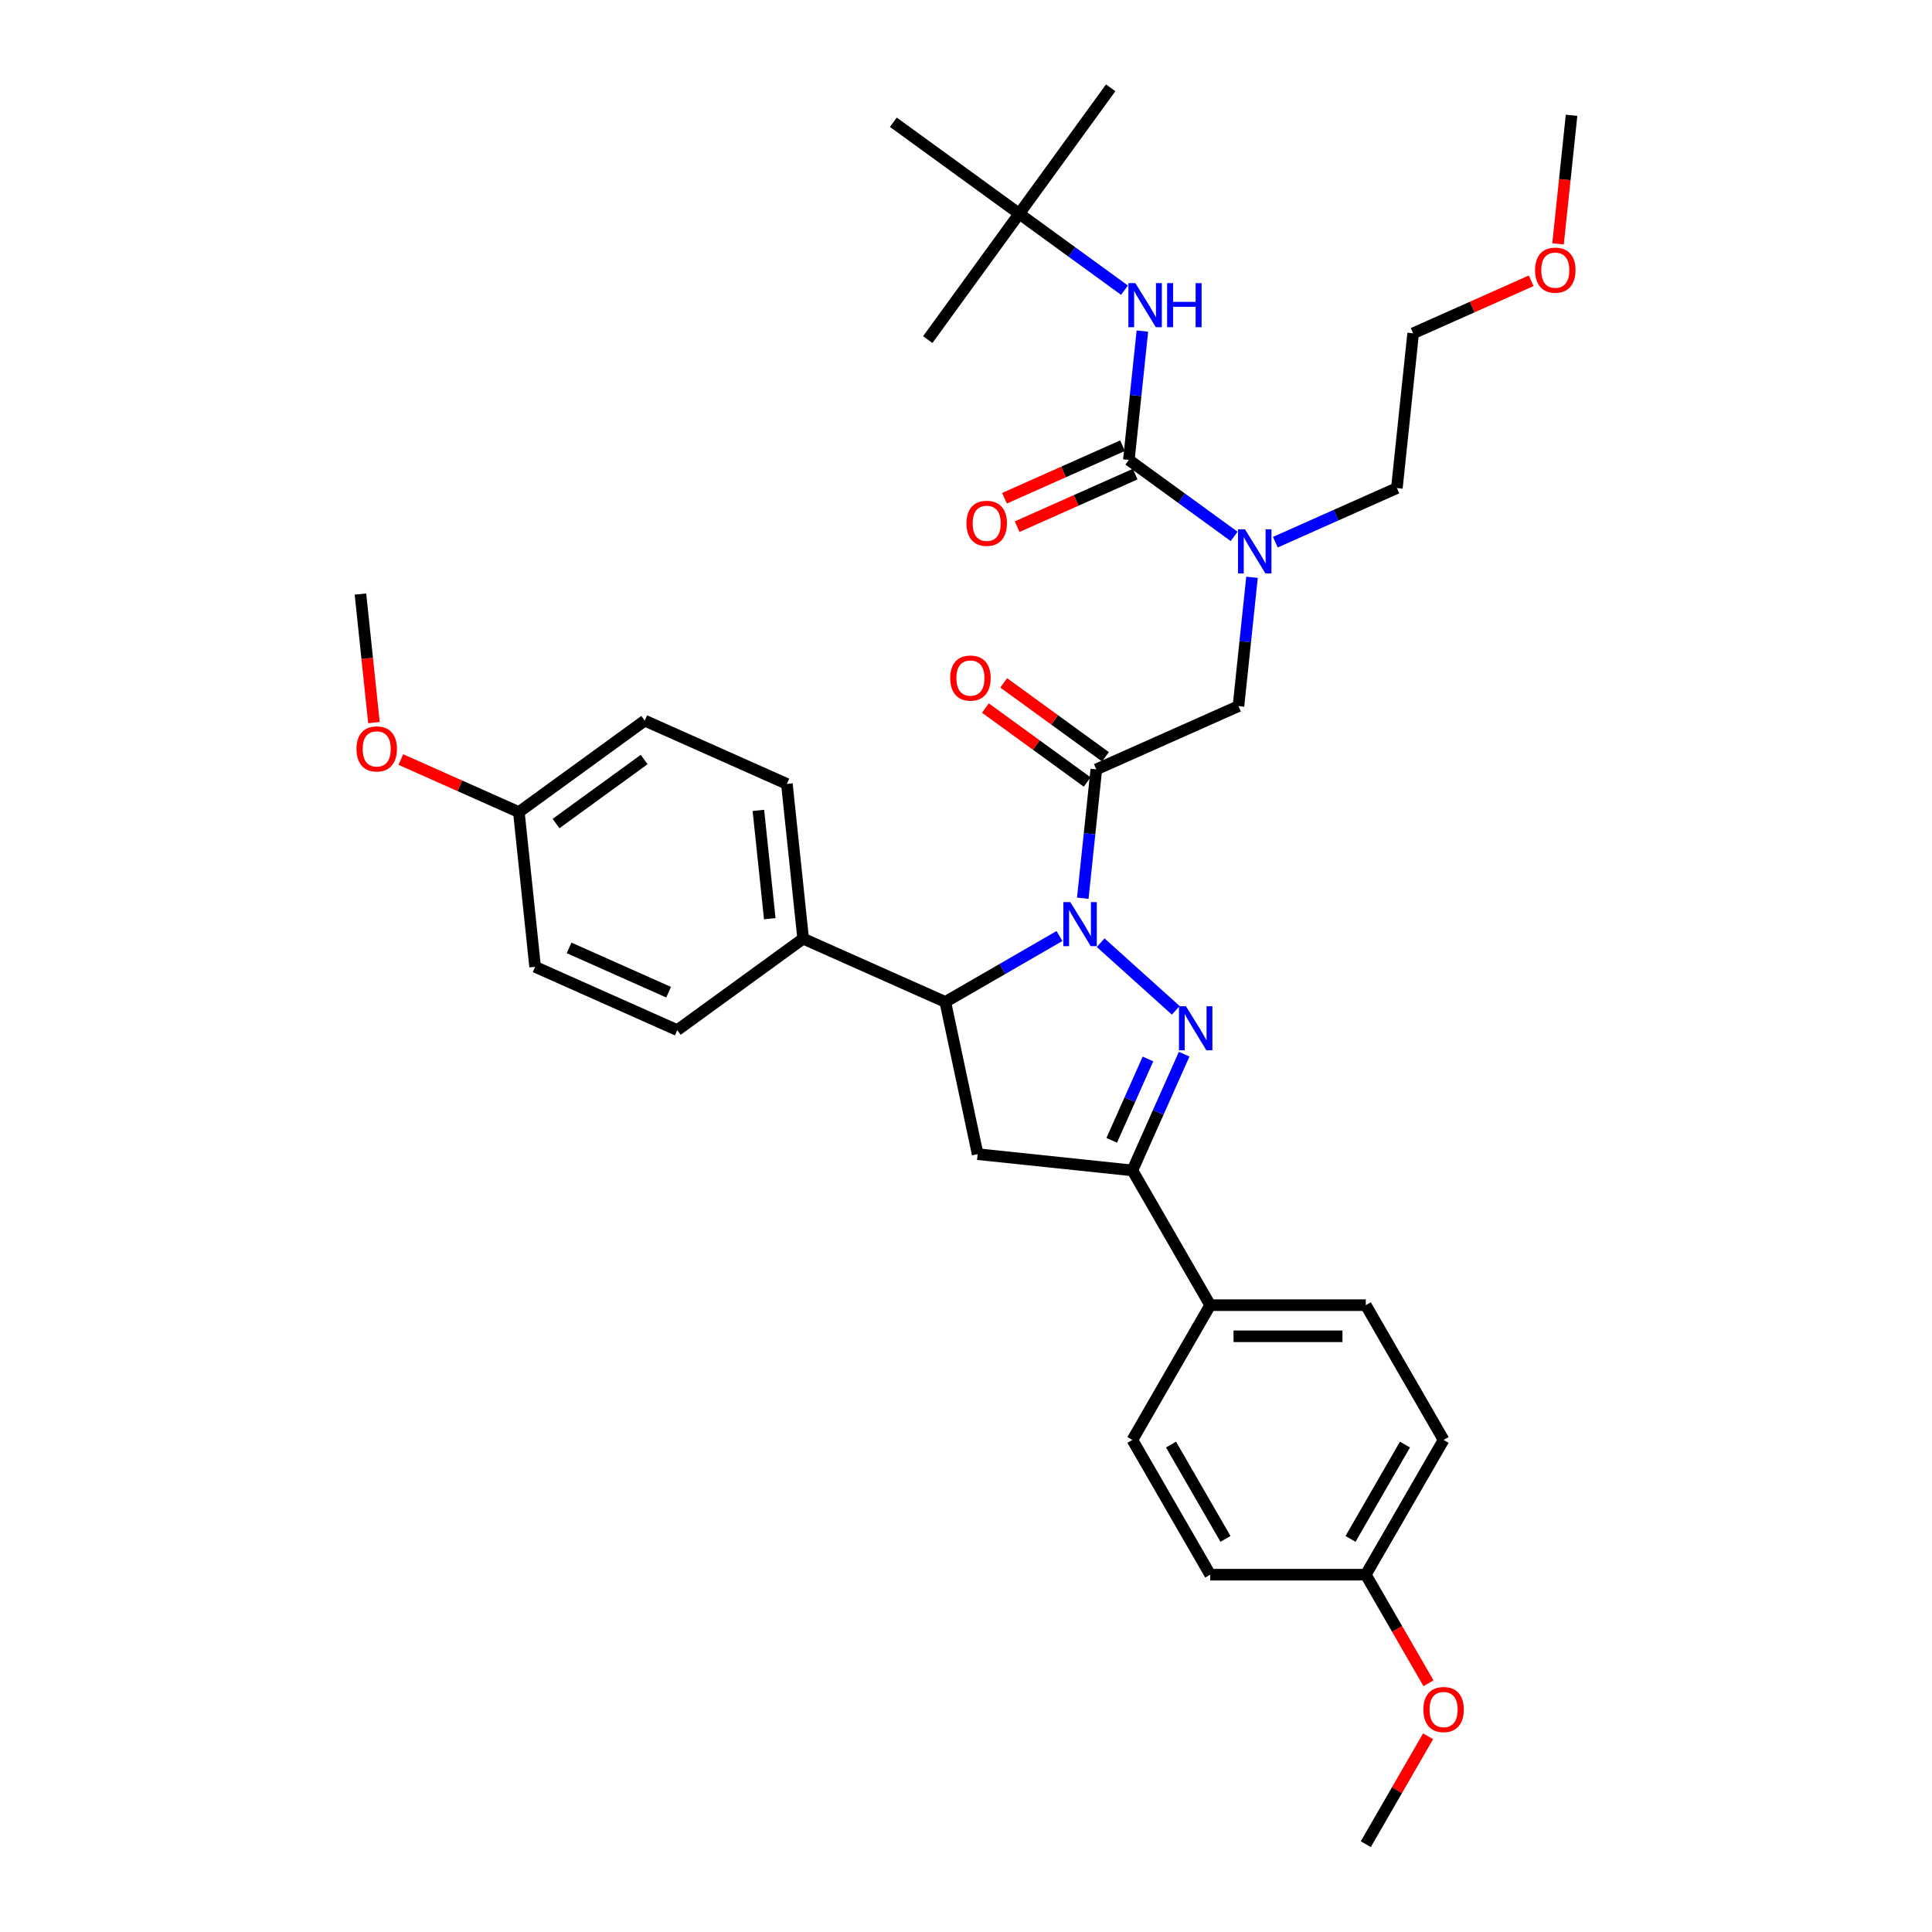 <?xml version='1.0' encoding='iso-8859-1'?>
<svg version='1.1' baseProfile='full'
              xmlns='http://www.w3.org/2000/svg'
                      xmlns:rdkit='http://www.rdkit.org/xml'
                      xmlns:xlink='http://www.w3.org/1999/xlink'
                  xml:space='preserve'
width='1000px' height='1000px' viewBox='0 0 1000 1000'>
<!-- END OF HEADER -->
<rect style='opacity:1.0;fill:#FFFFFF;stroke:none' width='1000' height='1000' x='0' y='0'> </rect>
<path class='bond-0' d='M 660.11,280.639 L 691.566,266.634' style='fill:none;fill-rule:evenodd;stroke:#0000FF;stroke-width:6px;stroke-linecap:butt;stroke-linejoin:miter;stroke-opacity:1' />
<path class='bond-0' d='M 691.566,266.634 L 723.022,252.629' style='fill:none;fill-rule:evenodd;stroke:#000000;stroke-width:6px;stroke-linecap:butt;stroke-linejoin:miter;stroke-opacity:1' />
<path class='bond-1' d='M 648.036,298.804 L 644.532,332.144' style='fill:none;fill-rule:evenodd;stroke:#0000FF;stroke-width:6px;stroke-linecap:butt;stroke-linejoin:miter;stroke-opacity:1' />
<path class='bond-1' d='M 644.532,332.144 L 641.028,365.484' style='fill:none;fill-rule:evenodd;stroke:#000000;stroke-width:6px;stroke-linecap:butt;stroke-linejoin:miter;stroke-opacity:1' />
<path class='bond-2' d='M 638.783,277.639 L 611.536,257.844' style='fill:none;fill-rule:evenodd;stroke:#0000FF;stroke-width:6px;stroke-linecap:butt;stroke-linejoin:miter;stroke-opacity:1' />
<path class='bond-2' d='M 611.536,257.844 L 584.29,238.048' style='fill:none;fill-rule:evenodd;stroke:#000000;stroke-width:6px;stroke-linecap:butt;stroke-linejoin:miter;stroke-opacity:1' />
<path class='bond-3' d='M 527.551,110.611 L 574.89,45.455' style='fill:none;fill-rule:evenodd;stroke:#000000;stroke-width:6px;stroke-linecap:butt;stroke-linejoin:miter;stroke-opacity:1' />
<path class='bond-4' d='M 527.551,110.611 L 480.212,175.768' style='fill:none;fill-rule:evenodd;stroke:#000000;stroke-width:6px;stroke-linecap:butt;stroke-linejoin:miter;stroke-opacity:1' />
<path class='bond-5' d='M 527.551,110.611 L 462.394,63.272' style='fill:none;fill-rule:evenodd;stroke:#000000;stroke-width:6px;stroke-linecap:butt;stroke-linejoin:miter;stroke-opacity:1' />
<path class='bond-6' d='M 527.551,110.611 L 554.798,130.407' style='fill:none;fill-rule:evenodd;stroke:#000000;stroke-width:6px;stroke-linecap:butt;stroke-linejoin:miter;stroke-opacity:1' />
<path class='bond-6' d='M 554.798,130.407 L 582.045,150.203' style='fill:none;fill-rule:evenodd;stroke:#0000FF;stroke-width:6px;stroke-linecap:butt;stroke-linejoin:miter;stroke-opacity:1' />
<path class='bond-7' d='M 572.186,391.726 L 545.85,372.591' style='fill:none;fill-rule:evenodd;stroke:#000000;stroke-width:6px;stroke-linecap:butt;stroke-linejoin:miter;stroke-opacity:1' />
<path class='bond-7' d='M 545.85,372.591 L 519.513,353.457' style='fill:none;fill-rule:evenodd;stroke:#FF0000;stroke-width:6px;stroke-linecap:butt;stroke-linejoin:miter;stroke-opacity:1' />
<path class='bond-7' d='M 562.719,404.757 L 536.382,385.623' style='fill:none;fill-rule:evenodd;stroke:#000000;stroke-width:6px;stroke-linecap:butt;stroke-linejoin:miter;stroke-opacity:1' />
<path class='bond-7' d='M 536.382,385.623 L 510.045,366.488' style='fill:none;fill-rule:evenodd;stroke:#FF0000;stroke-width:6px;stroke-linecap:butt;stroke-linejoin:miter;stroke-opacity:1' />
<path class='bond-8' d='M 567.452,398.242 L 641.028,365.484' style='fill:none;fill-rule:evenodd;stroke:#000000;stroke-width:6px;stroke-linecap:butt;stroke-linejoin:miter;stroke-opacity:1' />
<path class='bond-9' d='M 567.452,398.242 L 563.948,431.581' style='fill:none;fill-rule:evenodd;stroke:#000000;stroke-width:6px;stroke-linecap:butt;stroke-linejoin:miter;stroke-opacity:1' />
<path class='bond-9' d='M 563.948,431.581 L 560.444,464.921' style='fill:none;fill-rule:evenodd;stroke:#0000FF;stroke-width:6px;stroke-linecap:butt;stroke-linejoin:miter;stroke-opacity:1' />
<path class='bond-10' d='M 584.29,238.048 L 587.794,204.708' style='fill:none;fill-rule:evenodd;stroke:#000000;stroke-width:6px;stroke-linecap:butt;stroke-linejoin:miter;stroke-opacity:1' />
<path class='bond-10' d='M 587.794,204.708 L 591.298,171.368' style='fill:none;fill-rule:evenodd;stroke:#0000FF;stroke-width:6px;stroke-linecap:butt;stroke-linejoin:miter;stroke-opacity:1' />
<path class='bond-11' d='M 581.014,230.69 L 550.468,244.29' style='fill:none;fill-rule:evenodd;stroke:#000000;stroke-width:6px;stroke-linecap:butt;stroke-linejoin:miter;stroke-opacity:1' />
<path class='bond-11' d='M 550.468,244.29 L 519.922,257.89' style='fill:none;fill-rule:evenodd;stroke:#FF0000;stroke-width:6px;stroke-linecap:butt;stroke-linejoin:miter;stroke-opacity:1' />
<path class='bond-11' d='M 587.565,245.405 L 557.019,259.005' style='fill:none;fill-rule:evenodd;stroke:#000000;stroke-width:6px;stroke-linecap:butt;stroke-linejoin:miter;stroke-opacity:1' />
<path class='bond-11' d='M 557.019,259.005 L 526.473,272.605' style='fill:none;fill-rule:evenodd;stroke:#FF0000;stroke-width:6px;stroke-linecap:butt;stroke-linejoin:miter;stroke-opacity:1' />
<path class='bond-12' d='M 792.532,145.332 L 761.986,158.932' style='fill:none;fill-rule:evenodd;stroke:#FF0000;stroke-width:6px;stroke-linecap:butt;stroke-linejoin:miter;stroke-opacity:1' />
<path class='bond-12' d='M 761.986,158.932 L 731.44,172.532' style='fill:none;fill-rule:evenodd;stroke:#000000;stroke-width:6px;stroke-linecap:butt;stroke-linejoin:miter;stroke-opacity:1' />
<path class='bond-13' d='M 806.439,126.227 L 809.937,92.952' style='fill:none;fill-rule:evenodd;stroke:#FF0000;stroke-width:6px;stroke-linecap:butt;stroke-linejoin:miter;stroke-opacity:1' />
<path class='bond-13' d='M 809.937,92.952 L 813.434,59.677' style='fill:none;fill-rule:evenodd;stroke:#000000;stroke-width:6px;stroke-linecap:butt;stroke-linejoin:miter;stroke-opacity:1' />
<path class='bond-14' d='M 723.022,252.629 L 731.44,172.532' style='fill:none;fill-rule:evenodd;stroke:#000000;stroke-width:6px;stroke-linecap:butt;stroke-linejoin:miter;stroke-opacity:1' />
<path class='bond-15' d='M 548.371,484.495 L 518.828,501.551' style='fill:none;fill-rule:evenodd;stroke:#0000FF;stroke-width:6px;stroke-linecap:butt;stroke-linejoin:miter;stroke-opacity:1' />
<path class='bond-15' d='M 518.828,501.551 L 489.286,518.608' style='fill:none;fill-rule:evenodd;stroke:#000000;stroke-width:6px;stroke-linecap:butt;stroke-linejoin:miter;stroke-opacity:1' />
<path class='bond-16' d='M 569.697,487.94 L 608.581,522.951' style='fill:none;fill-rule:evenodd;stroke:#0000FF;stroke-width:6px;stroke-linecap:butt;stroke-linejoin:miter;stroke-opacity:1' />
<path class='bond-17' d='M 586.128,605.805 L 626.397,675.553' style='fill:none;fill-rule:evenodd;stroke:#000000;stroke-width:6px;stroke-linecap:butt;stroke-linejoin:miter;stroke-opacity:1' />
<path class='bond-18' d='M 586.128,605.805 L 506.031,597.386' style='fill:none;fill-rule:evenodd;stroke:#000000;stroke-width:6px;stroke-linecap:butt;stroke-linejoin:miter;stroke-opacity:1' />
<path class='bond-19' d='M 586.128,605.805 L 599.52,575.726' style='fill:none;fill-rule:evenodd;stroke:#000000;stroke-width:6px;stroke-linecap:butt;stroke-linejoin:miter;stroke-opacity:1' />
<path class='bond-19' d='M 599.52,575.726 L 612.912,545.647' style='fill:none;fill-rule:evenodd;stroke:#0000FF;stroke-width:6px;stroke-linecap:butt;stroke-linejoin:miter;stroke-opacity:1' />
<path class='bond-19' d='M 575.43,590.229 L 584.805,569.174' style='fill:none;fill-rule:evenodd;stroke:#000000;stroke-width:6px;stroke-linecap:butt;stroke-linejoin:miter;stroke-opacity:1' />
<path class='bond-19' d='M 584.805,569.174 L 594.179,548.119' style='fill:none;fill-rule:evenodd;stroke:#0000FF;stroke-width:6px;stroke-linecap:butt;stroke-linejoin:miter;stroke-opacity:1' />
<path class='bond-20' d='M 506.031,597.386 L 489.286,518.608' style='fill:none;fill-rule:evenodd;stroke:#000000;stroke-width:6px;stroke-linecap:butt;stroke-linejoin:miter;stroke-opacity:1' />
<path class='bond-21' d='M 489.286,518.608 L 415.71,485.85' style='fill:none;fill-rule:evenodd;stroke:#000000;stroke-width:6px;stroke-linecap:butt;stroke-linejoin:miter;stroke-opacity:1' />
<path class='bond-22' d='M 747.204,745.301 L 706.935,815.049' style='fill:none;fill-rule:evenodd;stroke:#000000;stroke-width:6px;stroke-linecap:butt;stroke-linejoin:miter;stroke-opacity:1' />
<path class='bond-22' d='M 727.214,747.709 L 699.026,796.533' style='fill:none;fill-rule:evenodd;stroke:#000000;stroke-width:6px;stroke-linecap:butt;stroke-linejoin:miter;stroke-opacity:1' />
<path class='bond-23' d='M 747.204,745.301 L 706.935,675.553' style='fill:none;fill-rule:evenodd;stroke:#000000;stroke-width:6px;stroke-linecap:butt;stroke-linejoin:miter;stroke-opacity:1' />
<path class='bond-24' d='M 706.935,815.049 L 626.397,815.049' style='fill:none;fill-rule:evenodd;stroke:#000000;stroke-width:6px;stroke-linecap:butt;stroke-linejoin:miter;stroke-opacity:1' />
<path class='bond-25' d='M 706.935,815.049 L 723.159,843.15' style='fill:none;fill-rule:evenodd;stroke:#000000;stroke-width:6px;stroke-linecap:butt;stroke-linejoin:miter;stroke-opacity:1' />
<path class='bond-25' d='M 723.159,843.15 L 739.383,871.251' style='fill:none;fill-rule:evenodd;stroke:#FF0000;stroke-width:6px;stroke-linecap:butt;stroke-linejoin:miter;stroke-opacity:1' />
<path class='bond-26' d='M 415.71,485.85 L 407.292,405.753' style='fill:none;fill-rule:evenodd;stroke:#000000;stroke-width:6px;stroke-linecap:butt;stroke-linejoin:miter;stroke-opacity:1' />
<path class='bond-26' d='M 398.428,475.519 L 392.535,419.451' style='fill:none;fill-rule:evenodd;stroke:#000000;stroke-width:6px;stroke-linecap:butt;stroke-linejoin:miter;stroke-opacity:1' />
<path class='bond-27' d='M 415.71,485.85 L 350.554,533.189' style='fill:none;fill-rule:evenodd;stroke:#000000;stroke-width:6px;stroke-linecap:butt;stroke-linejoin:miter;stroke-opacity:1' />
<path class='bond-28' d='M 268.56,420.334 L 333.717,372.995' style='fill:none;fill-rule:evenodd;stroke:#000000;stroke-width:6px;stroke-linecap:butt;stroke-linejoin:miter;stroke-opacity:1' />
<path class='bond-28' d='M 287.801,426.265 L 333.411,393.127' style='fill:none;fill-rule:evenodd;stroke:#000000;stroke-width:6px;stroke-linecap:butt;stroke-linejoin:miter;stroke-opacity:1' />
<path class='bond-29' d='M 268.56,420.334 L 238.014,406.734' style='fill:none;fill-rule:evenodd;stroke:#000000;stroke-width:6px;stroke-linecap:butt;stroke-linejoin:miter;stroke-opacity:1' />
<path class='bond-29' d='M 238.014,406.734 L 207.468,393.134' style='fill:none;fill-rule:evenodd;stroke:#FF0000;stroke-width:6px;stroke-linecap:butt;stroke-linejoin:miter;stroke-opacity:1' />
<path class='bond-30' d='M 268.56,420.334 L 276.978,500.431' style='fill:none;fill-rule:evenodd;stroke:#000000;stroke-width:6px;stroke-linecap:butt;stroke-linejoin:miter;stroke-opacity:1' />
<path class='bond-31' d='M 407.292,405.753 L 333.717,372.995' style='fill:none;fill-rule:evenodd;stroke:#000000;stroke-width:6px;stroke-linecap:butt;stroke-linejoin:miter;stroke-opacity:1' />
<path class='bond-32' d='M 350.554,533.189 L 276.978,500.431' style='fill:none;fill-rule:evenodd;stroke:#000000;stroke-width:6px;stroke-linecap:butt;stroke-linejoin:miter;stroke-opacity:1' />
<path class='bond-32' d='M 346.069,513.56 L 294.566,490.63' style='fill:none;fill-rule:evenodd;stroke:#000000;stroke-width:6px;stroke-linecap:butt;stroke-linejoin:miter;stroke-opacity:1' />
<path class='bond-33' d='M 193.561,374.03 L 190.063,340.755' style='fill:none;fill-rule:evenodd;stroke:#FF0000;stroke-width:6px;stroke-linecap:butt;stroke-linejoin:miter;stroke-opacity:1' />
<path class='bond-33' d='M 190.063,340.755 L 186.566,307.479' style='fill:none;fill-rule:evenodd;stroke:#000000;stroke-width:6px;stroke-linecap:butt;stroke-linejoin:miter;stroke-opacity:1' />
<path class='bond-34' d='M 626.397,815.049 L 586.128,745.301' style='fill:none;fill-rule:evenodd;stroke:#000000;stroke-width:6px;stroke-linecap:butt;stroke-linejoin:miter;stroke-opacity:1' />
<path class='bond-34' d='M 634.306,796.533 L 606.118,747.709' style='fill:none;fill-rule:evenodd;stroke:#000000;stroke-width:6px;stroke-linecap:butt;stroke-linejoin:miter;stroke-opacity:1' />
<path class='bond-35' d='M 586.128,745.301 L 626.397,675.553' style='fill:none;fill-rule:evenodd;stroke:#000000;stroke-width:6px;stroke-linecap:butt;stroke-linejoin:miter;stroke-opacity:1' />
<path class='bond-36' d='M 626.397,675.553 L 706.935,675.553' style='fill:none;fill-rule:evenodd;stroke:#000000;stroke-width:6px;stroke-linecap:butt;stroke-linejoin:miter;stroke-opacity:1' />
<path class='bond-36' d='M 638.478,691.66 L 694.854,691.66' style='fill:none;fill-rule:evenodd;stroke:#000000;stroke-width:6px;stroke-linecap:butt;stroke-linejoin:miter;stroke-opacity:1' />
<path class='bond-37' d='M 739.178,898.698 L 723.057,926.622' style='fill:none;fill-rule:evenodd;stroke:#FF0000;stroke-width:6px;stroke-linecap:butt;stroke-linejoin:miter;stroke-opacity:1' />
<path class='bond-37' d='M 723.057,926.622 L 706.935,954.545' style='fill:none;fill-rule:evenodd;stroke:#000000;stroke-width:6px;stroke-linecap:butt;stroke-linejoin:miter;stroke-opacity:1' />
<path  class='atom-0' d='M 644.405 273.983
L 651.879 286.063
Q 652.62 287.255, 653.812 289.414
Q 655.004 291.572, 655.068 291.701
L 655.068 273.983
L 658.096 273.983
L 658.096 296.791
L 654.971 296.791
L 646.95 283.583
Q 646.015 282.036, 645.017 280.265
Q 644.05 278.493, 643.76 277.945
L 643.76 296.791
L 640.797 296.791
L 640.797 273.983
L 644.405 273.983
' fill='#0000FF'/>
<path  class='atom-3' d='M 491.826 350.967
Q 491.826 345.49, 494.532 342.43
Q 497.238 339.369, 502.296 339.369
Q 507.353 339.369, 510.06 342.43
Q 512.766 345.49, 512.766 350.967
Q 512.766 356.508, 510.027 359.665
Q 507.289 362.79, 502.296 362.79
Q 497.27 362.79, 494.532 359.665
Q 491.826 356.54, 491.826 350.967
M 502.296 360.213
Q 505.775 360.213, 507.643 357.893
Q 509.544 355.541, 509.544 350.967
Q 509.544 346.489, 507.643 344.234
Q 505.775 341.947, 502.296 341.947
Q 498.816 341.947, 496.916 344.202
Q 495.047 346.457, 495.047 350.967
Q 495.047 355.574, 496.916 357.893
Q 498.816 360.213, 502.296 360.213
' fill='#FF0000'/>
<path  class='atom-6' d='M 587.666 146.546
L 595.14 158.627
Q 595.881 159.819, 597.073 161.977
Q 598.265 164.136, 598.33 164.265
L 598.33 146.546
L 601.358 146.546
L 601.358 169.355
L 598.233 169.355
L 590.211 156.146
Q 589.277 154.6, 588.278 152.828
Q 587.312 151.056, 587.022 150.509
L 587.022 169.355
L 584.058 169.355
L 584.058 146.546
L 587.666 146.546
' fill='#0000FF'/>
<path  class='atom-6' d='M 604.096 146.546
L 607.189 146.546
L 607.189 156.243
L 618.851 156.243
L 618.851 146.546
L 621.943 146.546
L 621.943 169.355
L 618.851 169.355
L 618.851 158.82
L 607.189 158.82
L 607.189 169.355
L 604.096 169.355
L 604.096 146.546
' fill='#0000FF'/>
<path  class='atom-7' d='M 500.244 270.87
Q 500.244 265.393, 502.95 262.333
Q 505.656 259.272, 510.714 259.272
Q 515.772 259.272, 518.478 262.333
Q 521.184 265.393, 521.184 270.87
Q 521.184 276.411, 518.446 279.568
Q 515.708 282.693, 510.714 282.693
Q 505.689 282.693, 502.95 279.568
Q 500.244 276.443, 500.244 270.87
M 510.714 280.116
Q 514.193 280.116, 516.062 277.796
Q 517.963 275.444, 517.963 270.87
Q 517.963 266.392, 516.062 264.137
Q 514.193 261.85, 510.714 261.85
Q 507.235 261.85, 505.334 264.105
Q 503.466 266.36, 503.466 270.87
Q 503.466 275.477, 505.334 277.796
Q 507.235 280.116, 510.714 280.116
' fill='#FF0000'/>
<path  class='atom-10' d='M 794.546 139.838
Q 794.546 134.362, 797.252 131.301
Q 799.958 128.241, 805.016 128.241
Q 810.073 128.241, 812.779 131.301
Q 815.486 134.362, 815.486 139.838
Q 815.486 145.379, 812.747 148.537
Q 810.009 151.661, 805.016 151.661
Q 799.99 151.661, 797.252 148.537
Q 794.546 145.412, 794.546 139.838
M 805.016 149.084
Q 808.495 149.084, 810.363 146.765
Q 812.264 144.413, 812.264 139.838
Q 812.264 135.361, 810.363 133.105
Q 808.495 130.818, 805.016 130.818
Q 801.536 130.818, 799.636 133.073
Q 797.767 135.328, 797.767 139.838
Q 797.767 144.445, 799.636 146.765
Q 801.536 149.084, 805.016 149.084
' fill='#FF0000'/>
<path  class='atom-12' d='M 553.992 466.934
L 561.466 479.015
Q 562.207 480.207, 563.399 482.366
Q 564.591 484.524, 564.656 484.653
L 564.656 466.934
L 567.684 466.934
L 567.684 489.743
L 564.559 489.743
L 556.537 476.535
Q 555.603 474.988, 554.604 473.216
Q 553.638 471.445, 553.348 470.897
L 553.348 489.743
L 550.384 489.743
L 550.384 466.934
L 553.992 466.934
' fill='#0000FF'/>
<path  class='atom-16' d='M 613.844 520.825
L 621.318 532.906
Q 622.059 534.098, 623.251 536.256
Q 624.443 538.415, 624.507 538.544
L 624.507 520.825
L 627.535 520.825
L 627.535 543.634
L 624.41 543.634
L 616.389 530.425
Q 615.455 528.879, 614.456 527.107
Q 613.489 525.335, 613.2 524.788
L 613.2 543.634
L 610.236 543.634
L 610.236 520.825
L 613.844 520.825
' fill='#0000FF'/>
<path  class='atom-25' d='M 184.514 387.641
Q 184.514 382.164, 187.221 379.104
Q 189.927 376.043, 194.984 376.043
Q 200.042 376.043, 202.748 379.104
Q 205.454 382.164, 205.454 387.641
Q 205.454 393.182, 202.716 396.339
Q 199.978 399.464, 194.984 399.464
Q 189.959 399.464, 187.221 396.339
Q 184.514 393.214, 184.514 387.641
M 194.984 396.887
Q 198.464 396.887, 200.332 394.567
Q 202.233 392.215, 202.233 387.641
Q 202.233 383.163, 200.332 380.908
Q 198.464 378.621, 194.984 378.621
Q 191.505 378.621, 189.604 380.876
Q 187.736 383.131, 187.736 387.641
Q 187.736 392.248, 189.604 394.567
Q 191.505 396.887, 194.984 396.887
' fill='#FF0000'/>
<path  class='atom-31' d='M 736.734 884.862
Q 736.734 879.385, 739.44 876.325
Q 742.146 873.264, 747.204 873.264
Q 752.262 873.264, 754.968 876.325
Q 757.674 879.385, 757.674 884.862
Q 757.674 890.403, 754.936 893.56
Q 752.198 896.685, 747.204 896.685
Q 742.179 896.685, 739.44 893.56
Q 736.734 890.435, 736.734 884.862
M 747.204 894.108
Q 750.683 894.108, 752.552 891.788
Q 754.453 889.436, 754.453 884.862
Q 754.453 880.384, 752.552 878.129
Q 750.683 875.841, 747.204 875.841
Q 743.725 875.841, 741.824 878.097
Q 739.956 880.352, 739.956 884.862
Q 739.956 889.469, 741.824 891.788
Q 743.725 894.108, 747.204 894.108
' fill='#FF0000'/>
</svg>
